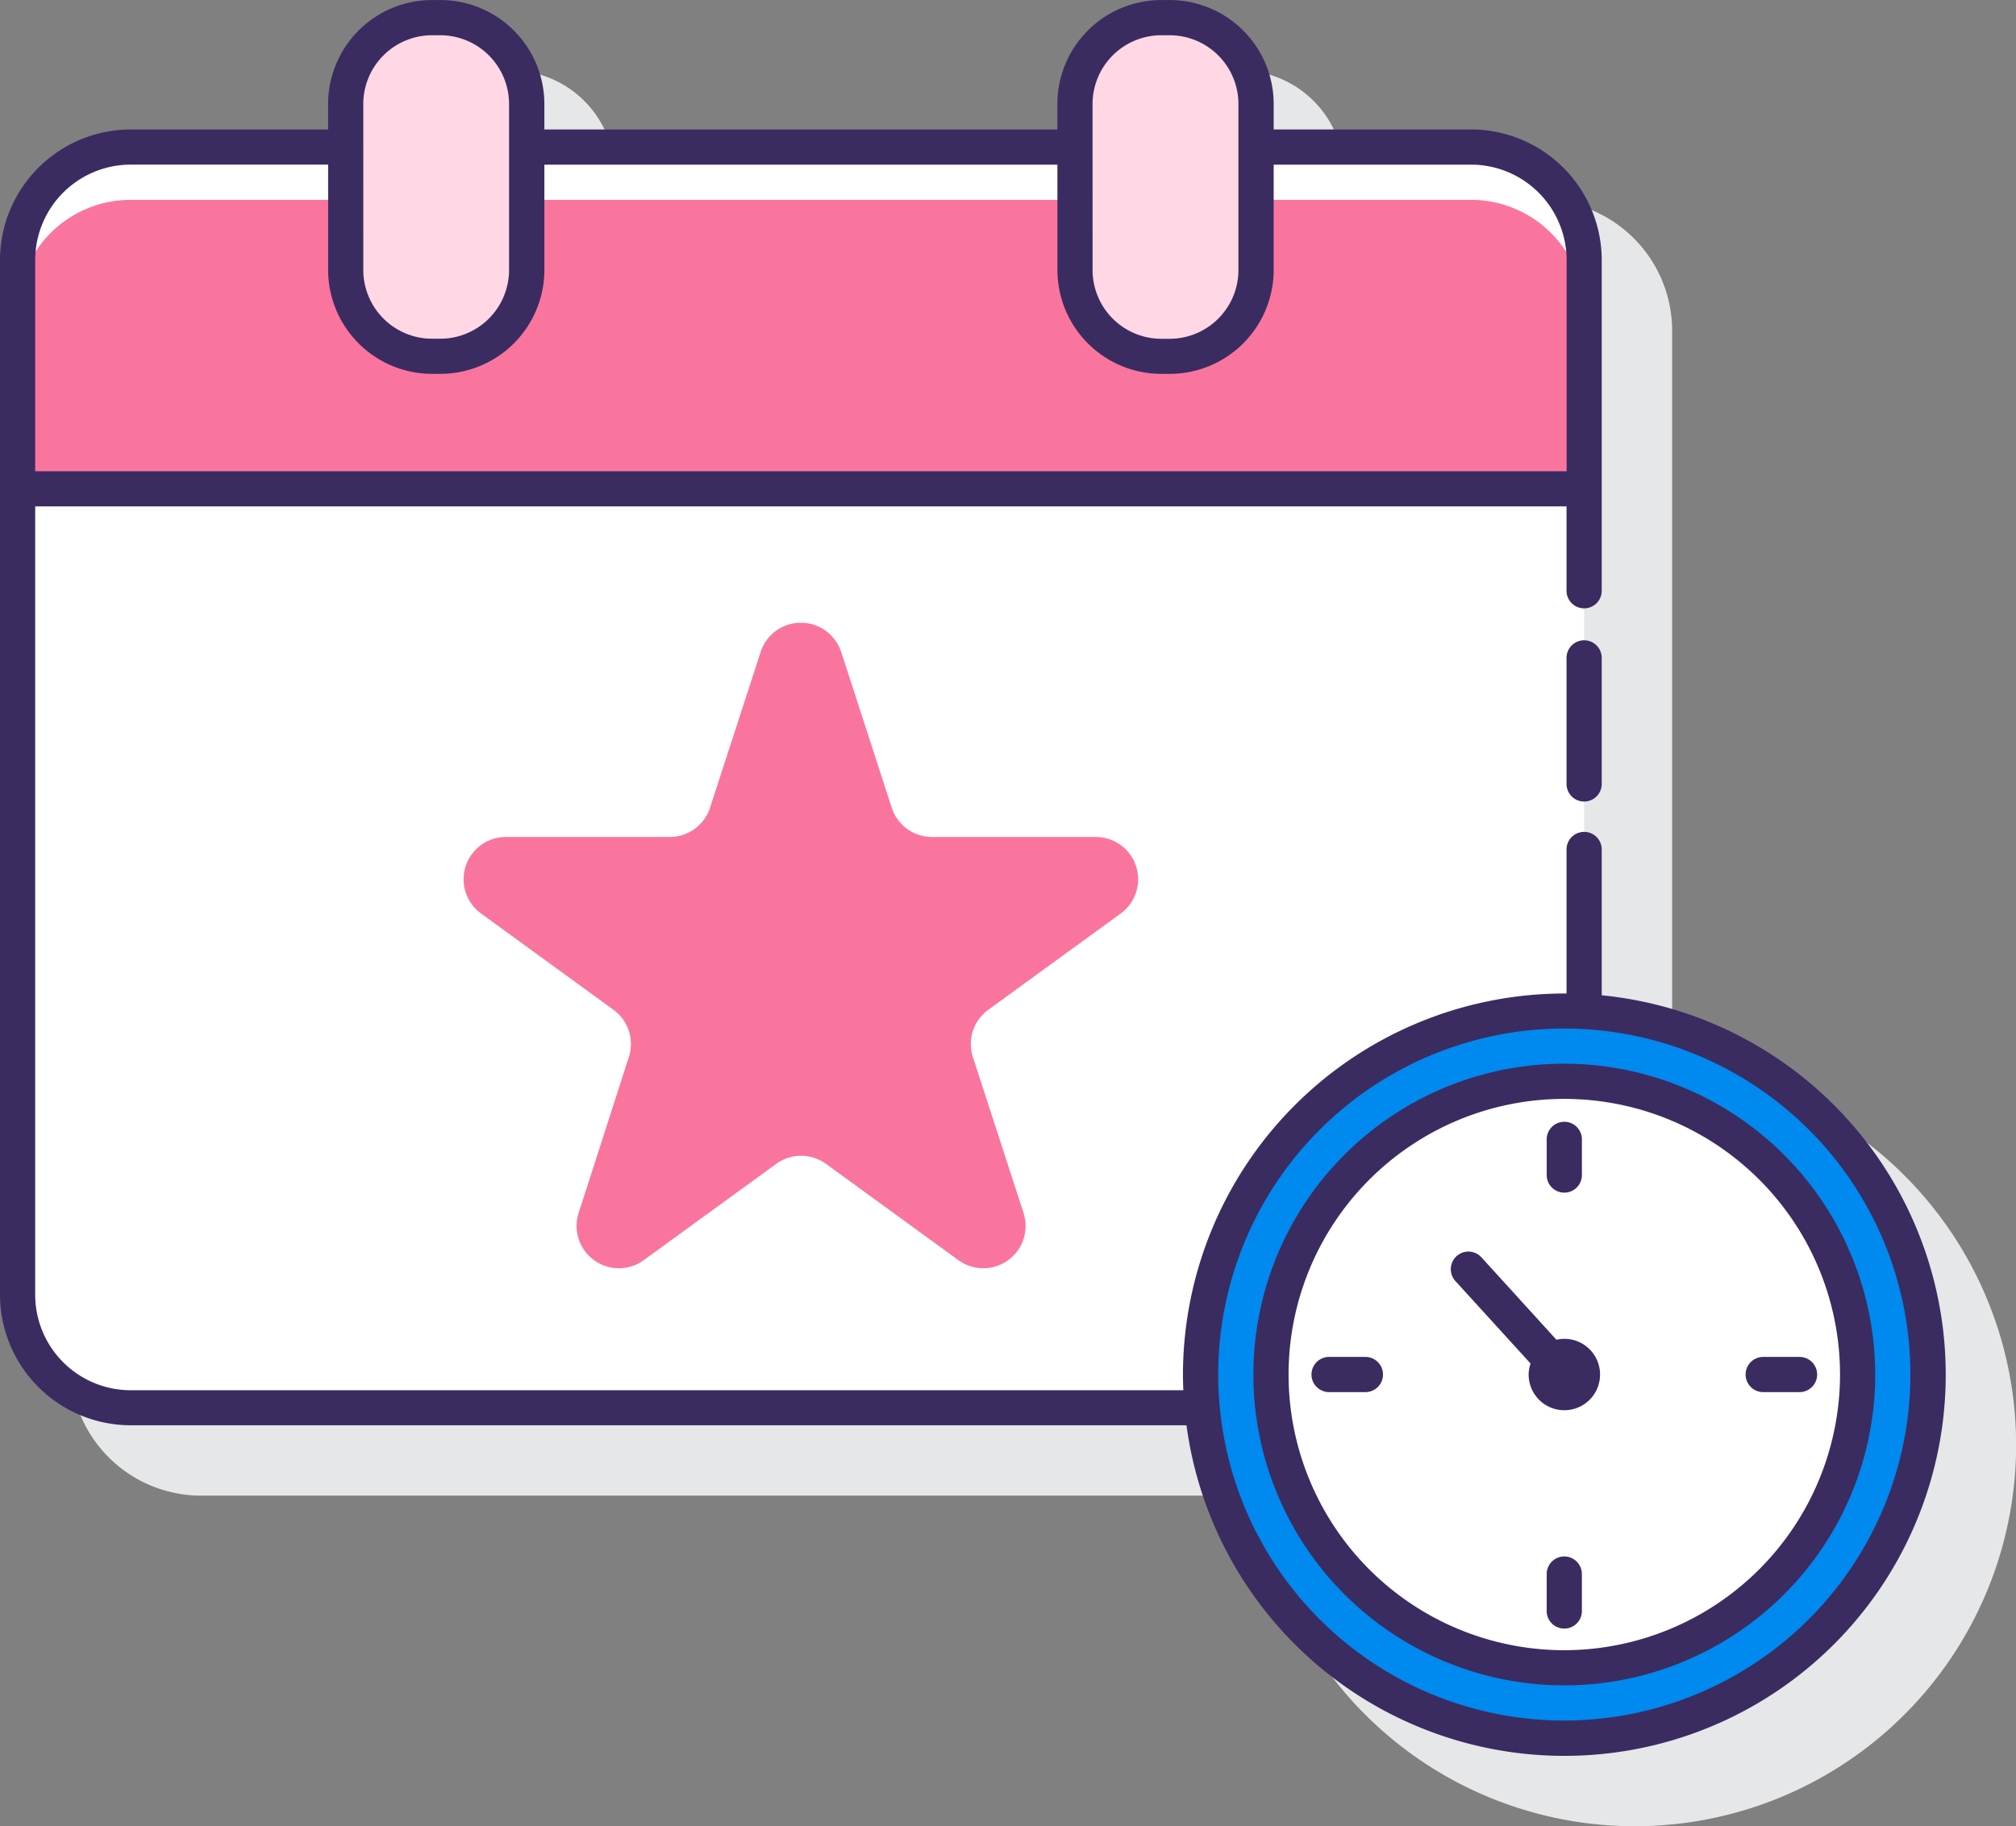 <svg xmlns="http://www.w3.org/2000/svg" width="88.294" height="80" viewBox="0 0 88.294 80"><rect x="0" y="0" width="88.294" height="80" fill="#808080" stroke="none"/><defs><style>.a{fill:#e6e7e8;}.b{fill:#fff;}.c{fill:#fa759e;}.d{fill:#ffd7e5;}.e{fill:#0089ef;}.f{fill:#3a2c60;}</style></defs><path class="a" d="M80.868,59.7v-32.2a5.729,5.729,0,0,0-5.723-5.723H66.5V20.651A4.558,4.558,0,0,0,61.945,16.1H61.58a4.558,4.558,0,0,0-4.553,4.553v1.118H34.558V20.651A4.558,4.558,0,0,0,30,16.1H29.64a4.558,4.558,0,0,0-4.553,4.553v1.118H16.44a5.729,5.729,0,0,0-5.723,5.723V72.814a5.729,5.729,0,0,0,5.723,5.723H62.681A16.7,16.7,0,1,0,80.868,59.7Z" transform="translate(-7.634 -13.015)"/><path class="b" d="M59.528,78.694A15.948,15.948,0,0,1,75.457,62.765c.294,0,.58.029.869.044V39.917H7.717V75.193a4.952,4.952,0,0,0,4.952,4.952H59.6c-.044-.479-.074-.962-.074-1.451Z" transform="translate(-6.946 -18.478)"/><path class="b" d="M71.378,20.46H61.956v5.382a3.782,3.782,0,0,1-3.782,3.782h-.365a3.782,3.782,0,0,1-3.782-3.782V20.46H30.017v5.382a3.782,3.782,0,0,1-3.782,3.782H25.87a3.783,3.783,0,0,1-3.782-3.782V20.46h-9.42A4.943,4.943,0,0,0,7.72,25.408V35.427H76.326V25.408a4.949,4.949,0,0,0-4.948-4.948Z" transform="translate(-6.947 -14.016)"/><path class="c" d="M71.378,23.46H61.956v3.07a3.782,3.782,0,0,1-3.782,3.782h-.365a3.782,3.782,0,0,1-3.782-3.782V23.46H30.017v3.07a3.782,3.782,0,0,1-3.782,3.782H25.87a3.783,3.783,0,0,1-3.782-3.782V23.46h-9.42A4.943,4.943,0,0,0,7.72,28.408v7.707H76.326V28.408a4.949,4.949,0,0,0-4.948-4.948Z" transform="translate(-6.947 -14.704)"/><path class="d" d="M30.51,13.1h-.365a3.783,3.783,0,0,0-3.782,3.782v7.274a3.782,3.782,0,0,0,3.782,3.782h.365a3.783,3.783,0,0,0,3.782-3.782V16.88A3.782,3.782,0,0,0,30.51,13.1Z" transform="translate(-11.222 -12.327)"/><path class="d" d="M71.954,13.1h-.365a3.782,3.782,0,0,0-3.782,3.782v7.274a3.782,3.782,0,0,0,3.782,3.782h.365a3.782,3.782,0,0,0,3.782-3.782V16.88A3.783,3.783,0,0,0,71.954,13.1Z" transform="translate(-20.726 -12.327)"/><path class="c" d="M49.6,48.775,51.813,55.6a1.853,1.853,0,0,0,1.763,1.281h7.176a1.854,1.854,0,0,1,1.09,3.353l-5.8,4.218a1.853,1.853,0,0,0-.674,2.072l2.217,6.824a1.853,1.853,0,0,1-2.852,2.072l-5.8-4.218a1.854,1.854,0,0,0-2.179,0l-5.8,4.218a1.853,1.853,0,0,1-2.852-2.072L40.3,66.524a1.853,1.853,0,0,0-.674-2.072l-5.8-4.218a1.854,1.854,0,0,1,1.09-3.353h7.176A1.853,1.853,0,0,0,43.855,55.6l2.217-6.824a1.853,1.853,0,0,1,3.524,0Z" transform="translate(-12.758 -20.215)"/><circle class="e" cx="15.929" cy="15.929" r="15.929" transform="translate(52.582 44.288)"/><circle class="b" cx="12.846" cy="12.846" r="12.846" transform="translate(54.824 48.336) rotate(-4.069)"/><g transform="translate(0)"><path class="f" d="M96.513,48.494a.77.77,0,0,0-.771.771v5.55a.771.771,0,0,0,1.541,0v-5.55A.77.77,0,0,0,96.513,48.494Z" transform="translate(-27.133 -20.444)"/><path class="f" d="M76.867,55.7v-6.36a.771.771,0,1,0-1.541,0v6.282l-.1,0a16.719,16.719,0,0,0-16.7,16.7c0,.228.008.454.017.68H12.44a4.186,4.186,0,0,1-4.182-4.182V34.283H75.326V37.95a.771.771,0,1,0,1.541,0V23.492a5.729,5.729,0,0,0-5.723-5.723H62.5V16.651A4.558,4.558,0,0,0,57.944,12.1h-.365a4.558,4.558,0,0,0-4.553,4.553v1.118H30.558V16.651A4.558,4.558,0,0,0,26,12.1H25.64a4.558,4.558,0,0,0-4.553,4.553v1.118H12.44a5.729,5.729,0,0,0-5.723,5.723V68.814a5.729,5.729,0,0,0,5.723,5.723H58.681A16.7,16.7,0,1,0,76.867,55.7Zm-22.3-39.046a3.015,3.015,0,0,1,3.012-3.012h.365a3.015,3.015,0,0,1,3.012,3.012v7.274a3.015,3.015,0,0,1-3.012,3.012H57.58a3.015,3.015,0,0,1-3.012-3.012Zm-31.94,0a3.015,3.015,0,0,1,3.012-3.012H26a3.015,3.015,0,0,1,3.012,3.012v7.274A3.015,3.015,0,0,1,26,26.937H25.64a3.015,3.015,0,0,1-3.012-3.012ZM8.258,23.492a4.186,4.186,0,0,1,4.182-4.182h8.648v4.613a4.558,4.558,0,0,0,4.553,4.553h.365a4.558,4.558,0,0,0,4.553-4.553V19.311H53.028v4.613a4.558,4.558,0,0,0,4.553,4.553h.365A4.558,4.558,0,0,0,62.5,23.924V19.311h8.648a4.186,4.186,0,0,1,4.182,4.182v9.249H8.258V23.492ZM75.228,87.473A15.158,15.158,0,1,1,90.386,72.315,15.175,15.175,0,0,1,75.228,87.473Z" transform="translate(-6.717 -12.098)"/><path class="f" d="M91.562,72.563A13.617,13.617,0,1,0,105.179,86.18,13.632,13.632,0,0,0,91.562,72.563Zm0,25.694A12.076,12.076,0,1,1,103.638,86.18,12.089,12.089,0,0,1,91.562,98.257Z" transform="translate(-23.051 -25.964)"/><path class="f" d="M95.385,78.961a.77.77,0,0,0,.771-.771V76.6a.771.771,0,0,0-1.541,0v1.59A.771.771,0,0,0,95.385,78.961Z" transform="translate(-26.874 -26.713)"/><path class="f" d="M83.572,89.232h-1.59a.771.771,0,0,0,0,1.541h1.59a.771.771,0,1,0,0-1.541Z" transform="translate(-23.8 -29.787)"/><path class="f" d="M95.385,100.573a.77.77,0,0,0-.771.771v1.59a.771.771,0,1,0,1.541,0v-1.59A.77.77,0,0,0,95.385,100.573Z" transform="translate(-26.874 -32.387)"/><path class="f" d="M108.315,89.232h-1.59a.771.771,0,1,0,0,1.541h1.59a.771.771,0,0,0,0-1.541Z" transform="translate(-29.474 -29.787)"/><path class="f" d="M94.133,87.063a1.538,1.538,0,0,0-.344.041l-3.293-3.619a.771.771,0,0,0-1.141,1.037l3.3,3.623a1.539,1.539,0,0,0-.084.482,1.564,1.564,0,1,0,1.565-1.564Z" transform="translate(-25.622 -28.411)"/></g></svg>